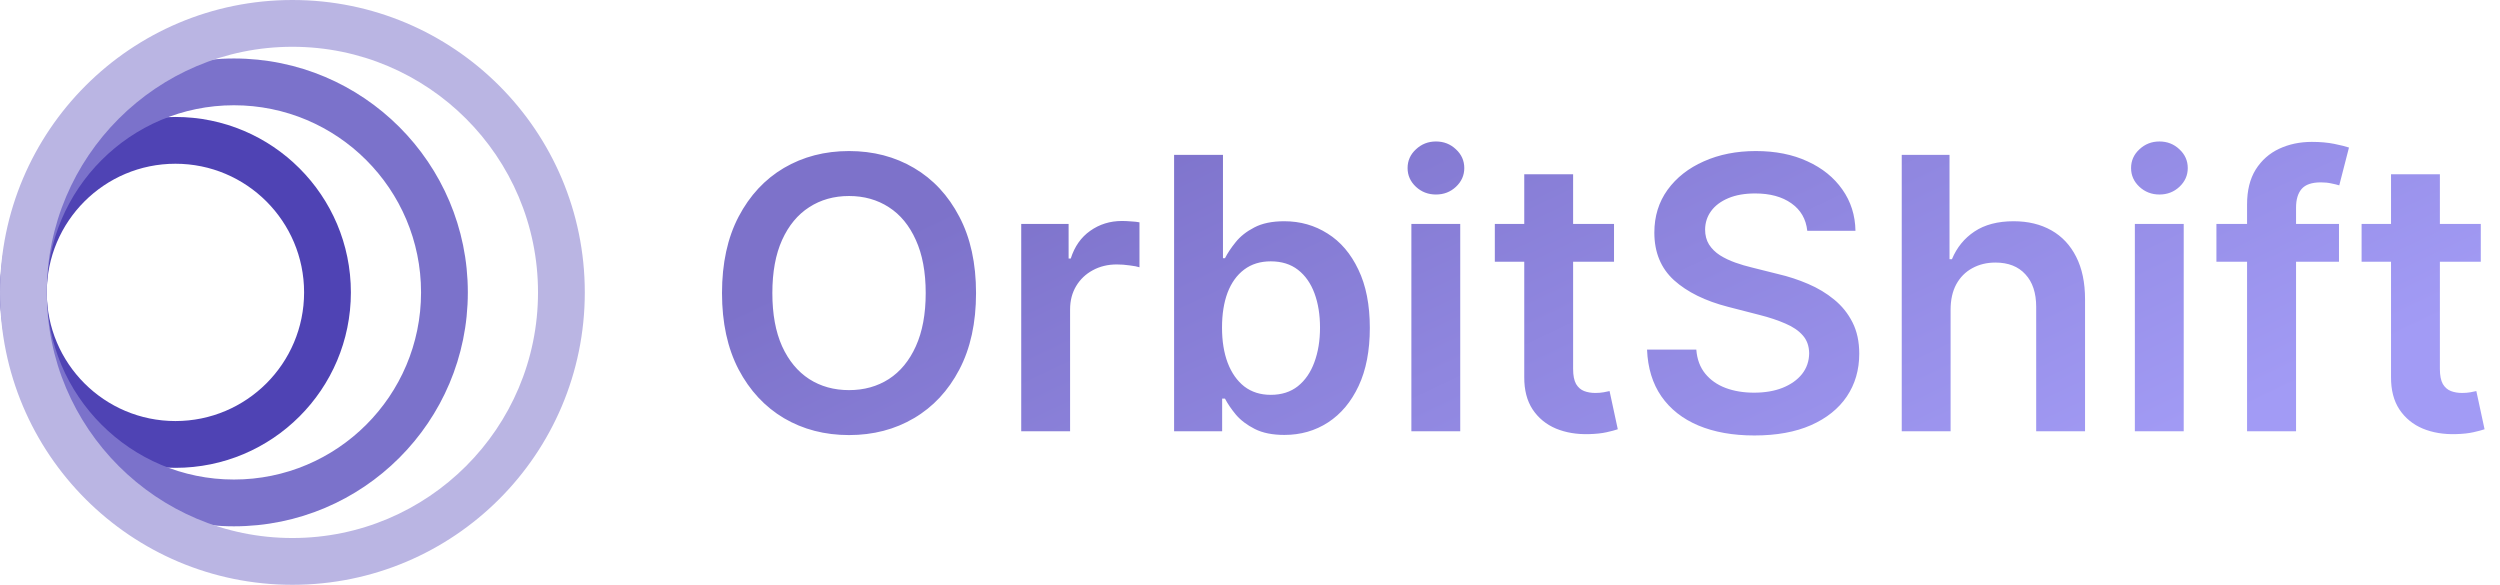 <svg width="171" height="40" viewBox="0 0 171 40" fill="none" xmlns="http://www.w3.org/2000/svg">
<path fill-rule="evenodd" clip-rule="evenodd" d="M12 28.8C16.86 28.8 20.8 24.86 20.8 20C20.8 15.14 16.86 11.2 12 11.2C7.14 11.2 3.2 15.14 3.2 20C3.2 24.86 7.14 28.8 12 28.8ZM12 32C18.627 32 24 26.627 24 20C24 13.373 18.627 8 12 8C5.373 8 0 13.373 0 20C0 26.627 5.373 32 12 32Z" fill="#4F43B4"/>
<path fill-rule="evenodd" clip-rule="evenodd" d="M16 32.8C23.069 32.8 28.8 27.069 28.8 20C28.8 12.931 23.069 7.2 16 7.2C8.931 7.2 3.2 12.931 3.2 20C3.2 27.069 8.931 32.8 16 32.8ZM16 36C24.837 36 32 28.837 32 20C32 11.163 24.837 4 16 4C7.163 4 0 11.163 0 20C0 28.837 7.163 36 16 36Z" fill="#7B72CB"/>
<path fill-rule="evenodd" clip-rule="evenodd" d="M20 36.8C29.278 36.8 36.8 29.278 36.8 20C36.8 10.722 29.278 3.2 20 3.2C10.722 3.2 3.2 10.722 3.2 20C3.2 29.278 10.722 36.8 20 36.8ZM20 40C31.046 40 40 31.046 40 20C40 8.954 31.046 0 20 0C8.954 0 0 8.954 0 20C0 31.046 8.954 40 20 40Z" fill="#BAB5E3"/>
<path d="M66.761 20.046C66.761 22.083 66.38 23.828 65.617 25.28C64.859 26.727 63.825 27.835 62.514 28.604C61.209 29.374 59.729 29.759 58.073 29.759C56.417 29.759 54.934 29.374 53.623 28.604C52.318 27.829 51.284 26.718 50.521 25.271C49.764 23.819 49.385 22.077 49.385 20.046C49.385 18.008 49.764 16.266 50.521 14.82C51.284 13.367 52.318 12.256 53.623 11.486C54.934 10.717 56.417 10.332 58.073 10.332C59.729 10.332 61.209 10.717 62.514 11.486C63.825 12.256 64.859 13.367 65.617 14.82C66.38 16.266 66.761 18.008 66.761 20.046ZM63.318 20.046C63.318 18.611 63.093 17.402 62.644 16.417C62.2 15.426 61.585 14.678 60.797 14.173C60.009 13.662 59.101 13.407 58.073 13.407C57.045 13.407 56.137 13.662 55.349 14.173C54.562 14.678 53.943 15.426 53.494 16.417C53.05 17.402 52.829 18.611 52.829 20.046C52.829 21.48 53.05 22.692 53.494 23.683C53.943 24.668 54.562 25.416 55.349 25.927C56.137 26.432 57.045 26.684 58.073 26.684C59.101 26.684 60.009 26.432 60.797 25.927C61.585 25.416 62.2 24.668 62.644 23.683C63.093 22.692 63.318 21.48 63.318 20.046ZM69.852 29.5V15.318H73.093V17.682H73.241C73.499 16.863 73.942 16.232 74.57 15.789C75.204 15.34 75.927 15.115 76.74 15.115C76.924 15.115 77.131 15.124 77.359 15.143C77.592 15.155 77.786 15.177 77.94 15.207V18.282C77.799 18.233 77.574 18.19 77.266 18.153C76.965 18.11 76.672 18.088 76.389 18.088C75.78 18.088 75.232 18.22 74.746 18.485C74.265 18.744 73.887 19.104 73.61 19.565C73.333 20.027 73.194 20.559 73.194 21.163V29.5H69.852ZM80.308 29.5V10.591H83.651V17.663H83.789C83.962 17.319 84.205 16.952 84.519 16.565C84.833 16.171 85.257 15.835 85.793 15.558C86.328 15.275 87.011 15.133 87.843 15.133C88.938 15.133 89.926 15.414 90.806 15.974C91.693 16.528 92.394 17.349 92.911 18.439C93.435 19.522 93.696 20.852 93.696 22.428C93.696 23.985 93.441 25.308 92.93 26.398C92.419 27.487 91.723 28.318 90.843 28.891C89.963 29.463 88.966 29.749 87.852 29.749C87.039 29.749 86.365 29.614 85.83 29.343C85.294 29.072 84.863 28.746 84.537 28.364C84.217 27.977 83.968 27.61 83.789 27.266H83.595V29.5H80.308ZM83.586 22.409C83.586 23.326 83.715 24.13 83.974 24.819C84.239 25.508 84.617 26.047 85.11 26.435C85.608 26.816 86.211 27.007 86.919 27.007C87.658 27.007 88.276 26.81 88.775 26.416C89.274 26.016 89.649 25.471 89.901 24.782C90.16 24.086 90.289 23.296 90.289 22.409C90.289 21.529 90.163 20.747 89.911 20.064C89.658 19.381 89.283 18.845 88.784 18.457C88.286 18.07 87.664 17.876 86.919 17.876C86.205 17.876 85.599 18.063 85.1 18.439C84.602 18.814 84.223 19.341 83.965 20.018C83.712 20.695 83.586 21.492 83.586 22.409ZM96.538 29.5V15.318H99.88V29.5H96.538ZM98.218 13.305C97.689 13.305 97.233 13.13 96.852 12.779C96.47 12.422 96.279 11.994 96.279 11.496C96.279 10.991 96.47 10.563 96.852 10.212C97.233 9.855 97.689 9.677 98.218 9.677C98.754 9.677 99.209 9.855 99.585 10.212C99.966 10.563 100.157 10.991 100.157 11.496C100.157 11.994 99.966 12.422 99.585 12.779C99.209 13.13 98.754 13.305 98.218 13.305ZM110.399 15.318V17.903H102.246V15.318H110.399ZM104.259 11.921H107.601V25.234C107.601 25.684 107.669 26.028 107.804 26.268C107.946 26.502 108.13 26.662 108.358 26.749C108.586 26.835 108.838 26.878 109.115 26.878C109.325 26.878 109.515 26.863 109.688 26.832C109.866 26.801 110.002 26.773 110.094 26.749L110.657 29.361C110.479 29.423 110.223 29.491 109.891 29.565C109.565 29.639 109.164 29.682 108.691 29.694C107.853 29.718 107.099 29.592 106.428 29.315C105.758 29.032 105.225 28.595 104.831 28.004C104.443 27.413 104.253 26.675 104.259 25.788V11.921ZM123.618 15.789C123.532 14.983 123.169 14.355 122.528 13.905C121.894 13.456 121.07 13.232 120.054 13.232C119.34 13.232 118.728 13.339 118.217 13.555C117.706 13.77 117.315 14.062 117.044 14.432C116.773 14.801 116.635 15.223 116.629 15.697C116.629 16.091 116.718 16.432 116.896 16.722C117.081 17.011 117.33 17.257 117.644 17.46C117.958 17.657 118.306 17.823 118.688 17.959C119.069 18.094 119.454 18.208 119.842 18.3L121.614 18.744C122.328 18.91 123.015 19.134 123.673 19.418C124.338 19.701 124.932 20.058 125.455 20.489C125.985 20.919 126.403 21.44 126.711 22.049C127.019 22.658 127.173 23.372 127.173 24.191C127.173 25.299 126.889 26.275 126.323 27.118C125.757 27.955 124.938 28.611 123.867 29.084C122.802 29.552 121.513 29.786 119.999 29.786C118.527 29.786 117.25 29.558 116.167 29.103C115.09 28.648 114.246 27.983 113.637 27.109C113.034 26.235 112.708 25.17 112.658 23.914H116.028C116.078 24.573 116.281 25.12 116.638 25.558C116.995 25.995 117.46 26.321 118.032 26.536C118.611 26.752 119.257 26.859 119.971 26.859C120.716 26.859 121.368 26.749 121.928 26.527C122.495 26.299 122.938 25.985 123.258 25.585C123.578 25.179 123.741 24.705 123.747 24.163C123.741 23.671 123.596 23.265 123.313 22.945C123.03 22.618 122.633 22.348 122.122 22.132C121.617 21.91 121.027 21.713 120.349 21.541L118.198 20.987C116.641 20.587 115.41 19.981 114.505 19.168C113.606 18.35 113.157 17.263 113.157 15.909C113.157 14.795 113.459 13.819 114.062 12.982C114.671 12.145 115.499 11.496 116.545 11.034C117.592 10.566 118.777 10.332 120.1 10.332C121.442 10.332 122.618 10.566 123.627 11.034C124.643 11.496 125.44 12.139 126.018 12.964C126.597 13.782 126.896 14.724 126.914 15.789H123.618ZM133.421 21.19V29.5H130.079V10.591H133.347V17.728H133.513C133.846 16.928 134.36 16.297 135.055 15.835C135.757 15.367 136.649 15.133 137.733 15.133C138.718 15.133 139.576 15.34 140.309 15.752C141.041 16.165 141.608 16.768 142.008 17.562C142.414 18.356 142.617 19.325 142.617 20.47V29.5H139.275V20.987C139.275 20.033 139.028 19.291 138.536 18.762C138.05 18.227 137.367 17.959 136.486 17.959C135.895 17.959 135.366 18.088 134.898 18.347C134.437 18.599 134.073 18.965 133.809 19.445C133.55 19.925 133.421 20.507 133.421 21.19ZM146.024 29.5V15.318H149.366V29.5H146.024ZM147.704 13.305C147.175 13.305 146.72 13.13 146.338 12.779C145.956 12.422 145.765 11.994 145.765 11.496C145.765 10.991 145.956 10.563 146.338 10.212C146.72 9.855 147.175 9.677 147.704 9.677C148.24 9.677 148.695 9.855 149.071 10.212C149.452 10.563 149.643 10.991 149.643 11.496C149.643 11.994 149.452 12.422 149.071 12.779C148.695 13.13 148.24 13.305 147.704 13.305ZM159.987 15.318V17.903H151.603V15.318H159.987ZM153.699 29.5V13.979C153.699 13.025 153.896 12.231 154.29 11.597C154.69 10.963 155.225 10.489 155.896 10.175C156.567 9.861 157.312 9.705 158.131 9.705C158.709 9.705 159.223 9.751 159.673 9.843C160.122 9.935 160.454 10.018 160.67 10.092L160.005 12.678C159.863 12.634 159.685 12.591 159.469 12.548C159.254 12.499 159.014 12.474 158.749 12.474C158.128 12.474 157.688 12.625 157.429 12.927C157.177 13.222 157.05 13.647 157.05 14.201V29.5H153.699ZM169.686 15.318V17.903H161.533V15.318H169.686ZM163.546 11.921H166.888V25.234C166.888 25.684 166.956 26.028 167.091 26.268C167.233 26.502 167.417 26.662 167.645 26.749C167.873 26.835 168.125 26.878 168.402 26.878C168.612 26.878 168.802 26.863 168.975 26.832C169.153 26.801 169.289 26.773 169.381 26.749L169.944 29.361C169.766 29.423 169.51 29.491 169.178 29.565C168.852 29.639 168.452 29.682 167.978 29.694C167.141 29.718 166.386 29.592 165.716 29.315C165.045 29.032 164.512 28.595 164.118 28.004C163.73 27.413 163.54 26.675 163.546 25.788V11.921Z" fill="url(#paint0_linear_2801_4655)"/>
<defs>
<linearGradient id="paint0_linear_2801_4655" x1="48" y1="22.214" x2="69.865" y2="68.145" gradientUnits="userSpaceOnUse">
<stop stop-color="#7D72CA"/>
<stop offset="1" stop-color="#A29BF5"/>
</linearGradient>
</defs>
</svg>
